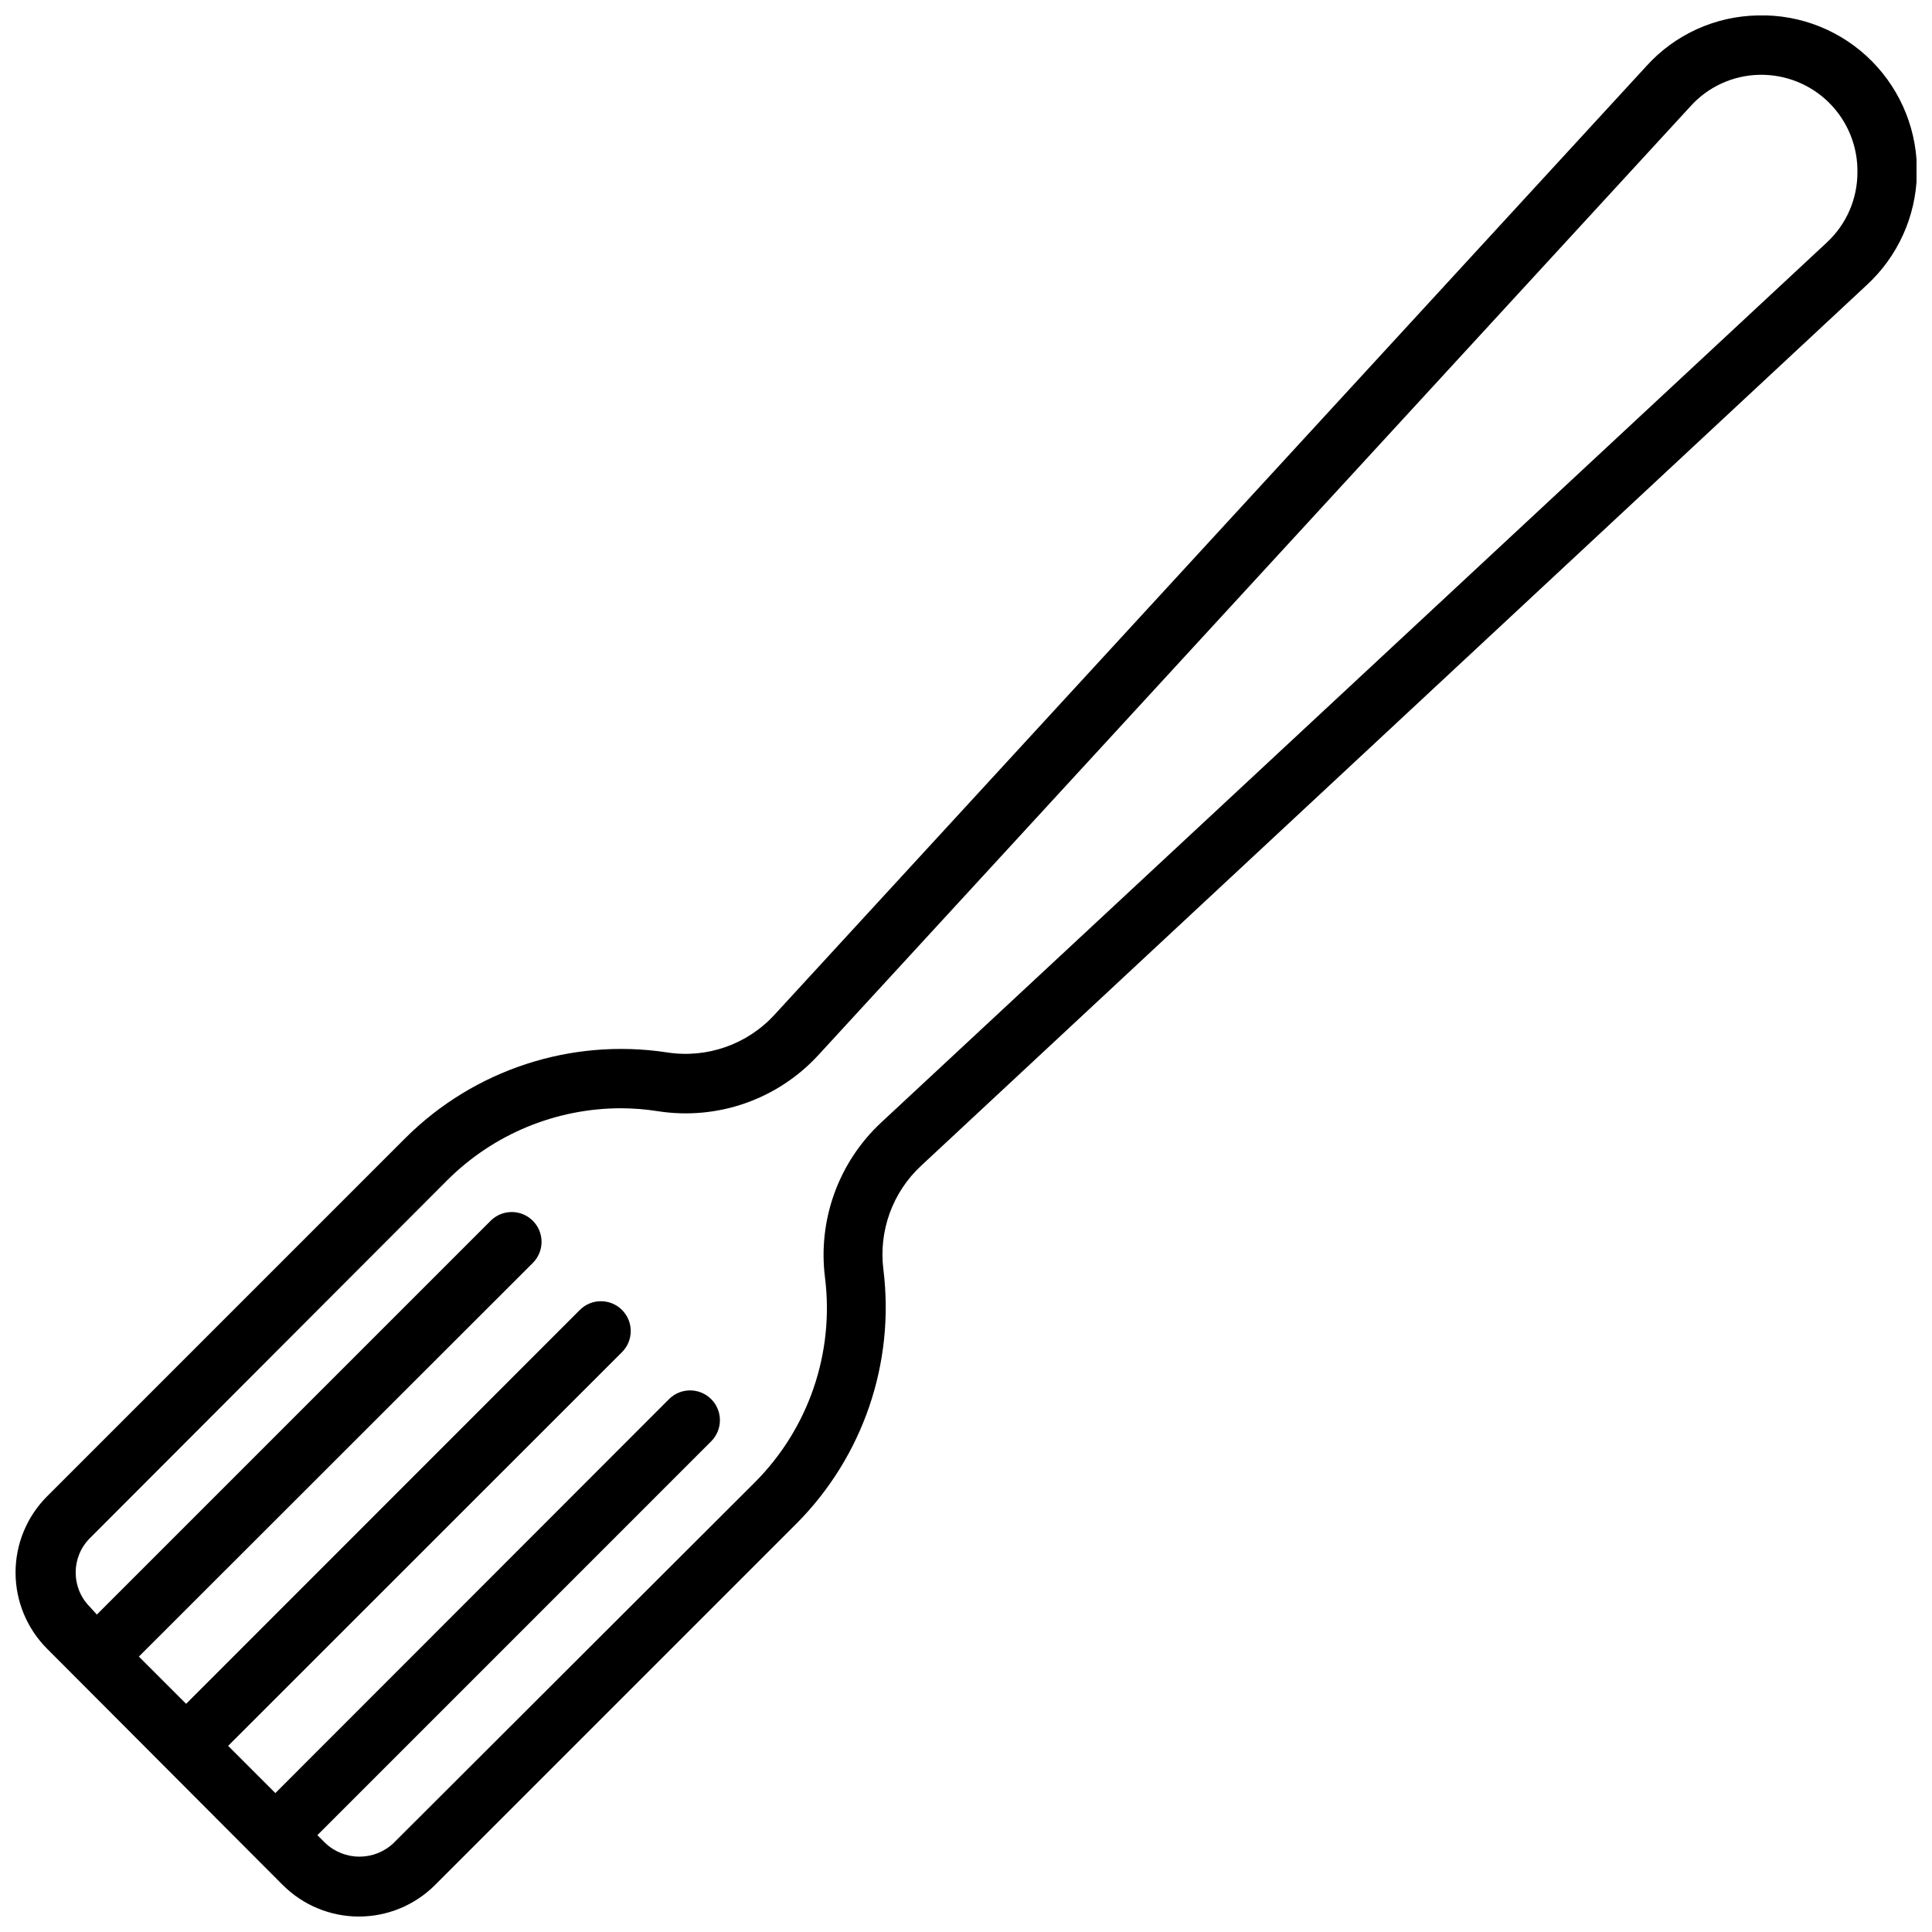 <?xml version="1.0" encoding="UTF-8"?>
<!-- Uploaded to: ICON Repo, www.iconrepo.com, Generator: ICON Repo Mixer Tools -->
<svg width="800px" height="800px" version="1.1" viewBox="144 144 512 512" xmlns="http://www.w3.org/2000/svg">
 <defs>
  <clipPath id="a">
   <path d="m148.09 148.09h503.81v503.81h-503.81z"/>
  </clipPath>
 </defs>
 <g clip-path="url(#a)">
  <path d="m609.83 148.09c-11.254 0.195-21.926 5.039-29.48 13.383l-231.05 251.39c-7.223 7.918-17.941 11.688-28.535 10.035-25.41-3.863-51.148 4.566-69.352 22.711l-94.938 94.938c-5.348 5.356-8.355 12.617-8.355 20.191 0 7.57 3.008 14.832 8.355 20.191l62.465 62.621c5.352 5.348 12.605 8.352 20.172 8.352 7.566 0 14.82-3.004 20.172-8.352l95.844-95.844v0.004c17.574-17.695 26.047-42.48 22.984-67.23-1.301-10.258 2.418-20.516 10-27.551l250.53-233.33c8.254-7.566 13.074-18.168 13.352-29.367 0.273-11.195-4.023-22.023-11.898-29.984-7.969-8.07-18.93-12.473-30.266-12.164zm18.461 60.023-250.73 233.33c-11.328 10.527-16.883 25.871-14.918 41.211 2.465 19.91-4.356 39.848-18.496 54.078l-95.844 95.688c-5.074 4.816-13.031 4.816-18.105 0l-2.086-2.086 104.38-104.39c3.074-3.098 3.059-8.102-0.039-11.176-3.098-3.078-8.102-3.059-11.18 0.039l-104.3 104.38-12.516-12.516 104.38-104.34c3.086-3.09 3.086-8.094 0-11.18-3.086-3.086-8.09-3.086-11.176 0l-104.34 104.38-12.52-12.516 104.38-104.3c3.098-3.074 3.117-8.082 0.039-11.18-3.074-3.098-8.078-3.113-11.176-0.039l-104.38 104.38-1.891-2.086c-4.961-5.016-4.961-13.09 0-18.105l94.781-94.938c12.211-12.184 28.758-19.035 46.012-19.047 3.281 0.008 6.559 0.27 9.801 0.785 15.766 2.457 31.715-3.125 42.508-14.879l231.08-251.39c4.652-5.199 11.25-8.234 18.223-8.387 6.945-0.16 13.656 2.519 18.578 7.426 4.918 4.906 7.621 11.609 7.481 18.555-0.027 6.934-2.902 13.551-7.949 18.301z"/>
 </g>
</svg>